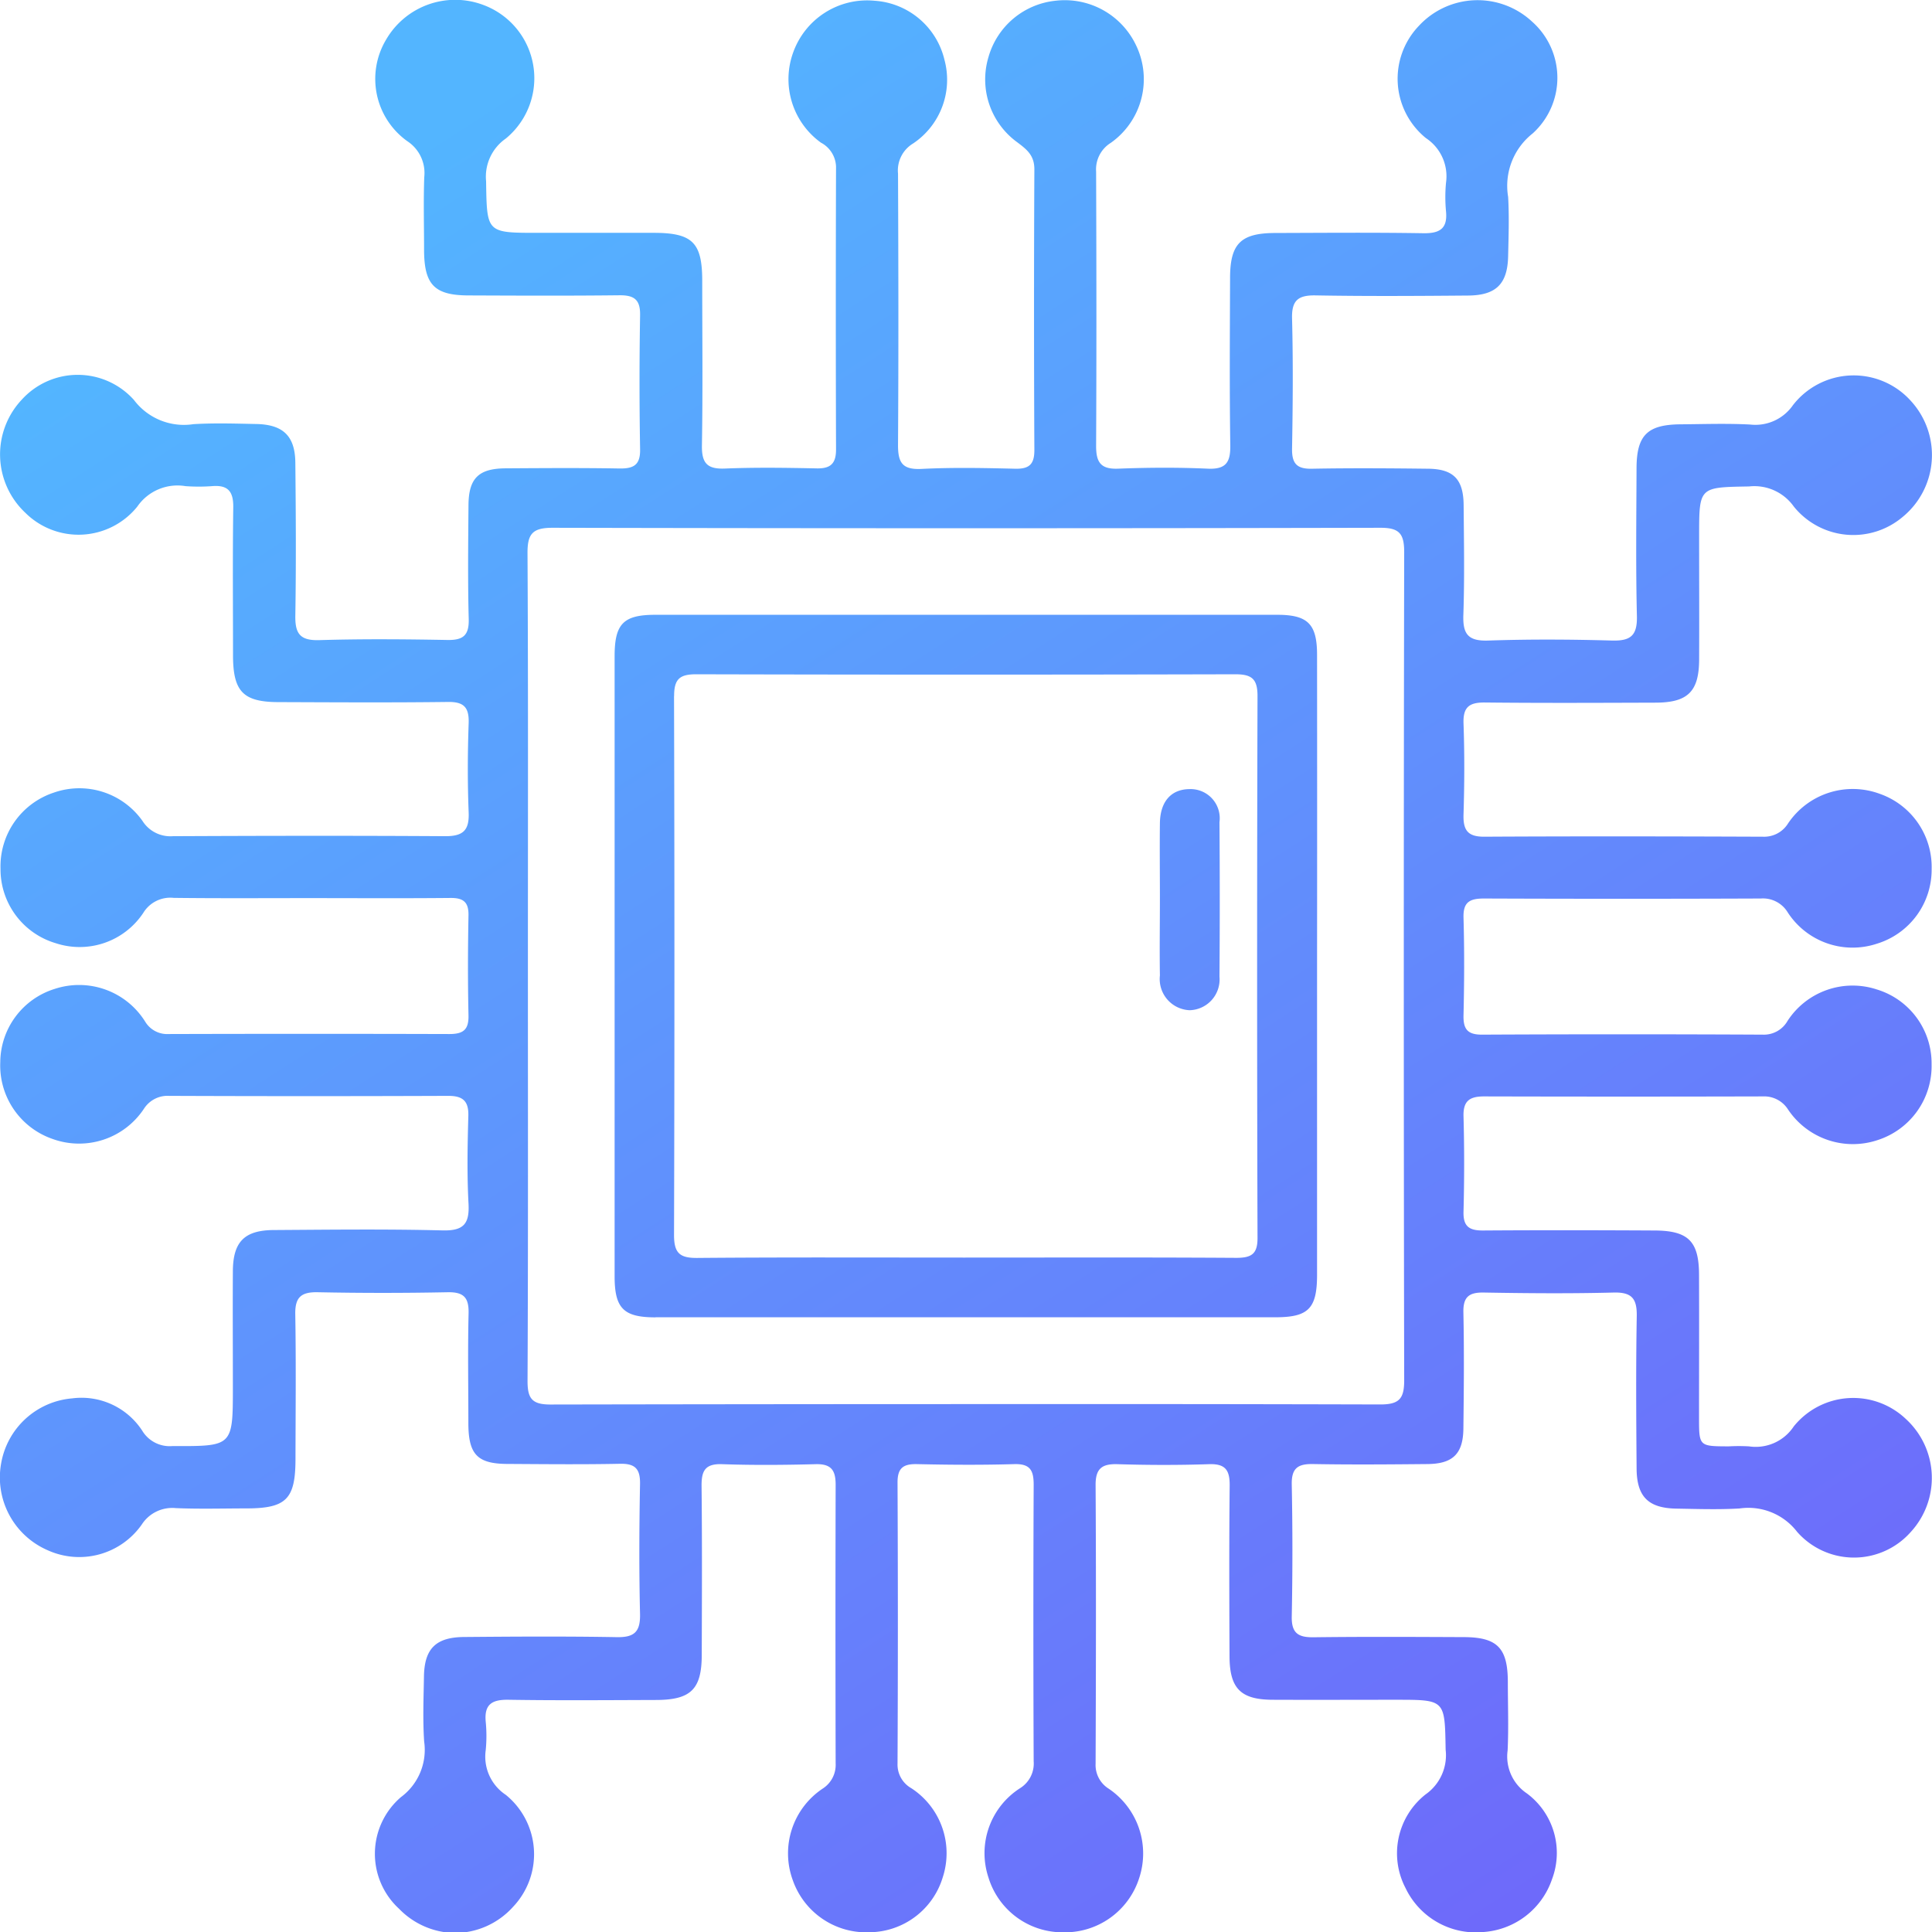 <svg xmlns="http://www.w3.org/2000/svg" xmlns:xlink="http://www.w3.org/1999/xlink" width="63.991" height="64.001" viewBox="0 0 63.991 64.001">
  <defs>
    <linearGradient id="linear-gradient" x1="0.232" y1="0.068" x2="0.832" y2="1" gradientUnits="objectBoundingBox">
      <stop offset="0" stop-color="#53b5ff"/>
      <stop offset="1" stop-color="#6f67fa"/>
    </linearGradient>
  </defs>
  <path id="Union_9" data-name="Union 9" d="M-2049.78,63.224a2.473,2.473,0,0,1,.059-3.7,1.946,1.946,0,0,0,.77-1.84c-.049-.715-.019-1.438-.007-2.156.015-.921.392-1.3,1.329-1.308,1.683-.014,3.369-.025,5.052.005.588.012.789-.175.776-.77-.034-1.436-.027-2.875,0-4.311.007-.5-.169-.672-.667-.661-1.235.025-2.47.012-3.705.005-1.012,0-1.31-.308-1.314-1.337,0-1.214-.022-2.426.007-3.639.014-.519-.145-.72-.685-.711q-2.159.043-4.313,0c-.55-.011-.753.169-.742.732.027,1.594.01,3.189.007,4.783,0,1.333-.3,1.641-1.61,1.645-.786,0-1.572.024-2.357-.01a1.2,1.2,0,0,0-1.125.545,2.53,2.53,0,0,1-3.123.847,2.625,2.625,0,0,1-1.536-2.863,2.608,2.608,0,0,1,2.35-2.163,2.4,2.4,0,0,1,2.327,1.073,1.061,1.061,0,0,0,1,.506c2,.007,2,.017,2-1.959,0-1.282-.008-2.561,0-3.842.008-.967.385-1.348,1.354-1.354,1.863-.012,3.729-.035,5.592.012.7.017.895-.219.859-.889-.052-.961-.033-1.931-.006-2.9.015-.5-.185-.669-.672-.667q-4.613.018-9.229,0a.929.929,0,0,0-.843.426,2.576,2.576,0,0,1-3.029,1,2.573,2.573,0,0,1-1.73-2.543,2.561,2.561,0,0,1,1.8-2.425,2.581,2.581,0,0,1,3,1.084.85.85,0,0,0,.778.41q4.648-.013,9.3,0c.464,0,.642-.148.63-.623-.024-1.1-.021-2.2,0-3.3.01-.445-.167-.589-.6-.584-1.572.015-3.145.005-4.717.005-1.482,0-2.965.01-4.447-.008a1.047,1.047,0,0,0-1.005.494,2.53,2.53,0,0,1-2.9,1.008,2.555,2.555,0,0,1-1.831-2.469,2.572,2.572,0,0,1,1.768-2.52,2.56,2.56,0,0,1,2.934.938,1.094,1.094,0,0,0,1.007.506c3.01-.014,6.019-.019,9.028,0,.592,0,.791-.2.769-.783-.039-.986-.035-1.976,0-2.963.017-.528-.165-.71-.695-.7-1.863.023-3.727.012-5.592.005-1.178,0-1.514-.345-1.518-1.534,0-1.64-.015-3.281.008-4.919.007-.528-.178-.746-.706-.7a6.168,6.168,0,0,1-.875,0,1.614,1.614,0,0,0-1.6.681,2.5,2.5,0,0,1-3.707.2,2.649,2.649,0,0,1-.112-3.751,2.5,2.5,0,0,1,3.712.017,2.07,2.07,0,0,0,1.968.8c.693-.042,1.392-.019,2.087-.005.887.019,1.281.4,1.289,1.282.017,1.684.027,3.369,0,5.053-.012.6.147.842.791.823,1.413-.042,2.829-.031,4.243-.005.516.009.722-.144.709-.688-.033-1.256-.018-2.515-.008-3.773.005-.891.331-1.217,1.224-1.224,1.256-.008,2.515-.017,3.771.005.474.008.7-.114.689-.637q-.038-2.223,0-4.447c.007-.512-.2-.657-.682-.653-1.662.019-3.325.012-4.987.005-1.139,0-1.48-.35-1.486-1.493,0-.808-.023-1.619.006-2.425a1.258,1.258,0,0,0-.557-1.188,2.534,2.534,0,0,1-.708-3.364,2.645,2.645,0,0,1,3.208-1.156,2.587,2.587,0,0,1,.758,4.43A1.538,1.538,0,0,0-2046.9,6c.027,1.712.008,1.712,1.711,1.712q1.921,0,3.839,0c1.283,0,1.607.319,1.609,1.58,0,1.82.021,3.64-.01,5.458-.01.588.17.795.768.769,1.01-.041,2.021-.026,3.032-.005.462.01.643-.161.642-.626q-.015-4.682,0-9.363a.933.933,0,0,0-.5-.8,2.592,2.592,0,0,1-.915-3,2.6,2.6,0,0,1,2.695-1.7,2.55,2.55,0,0,1,2.309,1.948,2.539,2.539,0,0,1-1.036,2.779,1.043,1.043,0,0,0-.5,1c.013,2.988.019,5.976,0,8.961-.005.6.13.851.781.818,1.031-.052,2.067-.031,3.1-.006.462.01.636-.143.635-.618q-.023-4.651,0-9.3c0-.47-.258-.662-.574-.9a2.569,2.569,0,0,1-.947-2.813,2.584,2.584,0,0,1,2.234-1.871,2.612,2.612,0,0,1,2.651,1.469,2.58,2.58,0,0,1-.835,3.241,1.032,1.032,0,0,0-.484.948c.011,3.031.015,6.063,0,9.095,0,.541.157.77.732.747.986-.038,1.976-.044,2.963,0,.619.029.759-.221.749-.787-.027-1.842-.014-3.683-.007-5.525,0-1.139.352-1.49,1.49-1.494,1.64-.005,3.279-.019,4.918.008.545.007.8-.158.744-.728a5.062,5.062,0,0,1,0-.942,1.515,1.515,0,0,0-.665-1.481,2.531,2.531,0,0,1-.238-3.713,2.648,2.648,0,0,1,3.749-.149,2.484,2.484,0,0,1,.022,3.71,2.208,2.208,0,0,0-.81,2.1c.037.649.015,1.3,0,1.953-.017.923-.392,1.307-1.325,1.314-1.684.014-3.369.025-5.053-.005-.581-.01-.795.167-.779.766.037,1.436.025,2.875,0,4.311-.008.494.16.676.662.664,1.279-.024,2.56-.015,3.839,0,.842.007,1.174.346,1.182,1.2.01,1.212.032,2.426-.009,3.637-.023.632.149.877.822.854,1.367-.046,2.738-.039,4.108,0,.607.015.831-.163.818-.8-.039-1.64-.018-3.279-.012-4.918.005-1.09.365-1.438,1.471-1.444.762-.006,1.528-.033,2.289.007a1.514,1.514,0,0,0,1.421-.642,2.545,2.545,0,0,1,3.905-.14,2.651,2.651,0,0,1-.266,3.838,2.532,2.532,0,0,1-3.612-.34,1.6,1.6,0,0,0-1.482-.665c-1.653.029-1.653.008-1.653,1.638,0,1.369.006,2.738,0,4.108-.007,1.046-.375,1.411-1.435,1.415-1.886.006-3.773.015-5.659-.005-.513-.005-.727.144-.71.688.036,1.012.031,2.022,0,3.031-.013.512.143.728.684.726,3.077-.017,6.153-.012,9.23,0a.93.93,0,0,0,.835-.439,2.582,2.582,0,0,1,3.036-.982,2.567,2.567,0,0,1,1.72,2.484,2.563,2.563,0,0,1-1.816,2.482,2.56,2.56,0,0,1-2.953-1.042.958.958,0,0,0-.89-.456q-4.579.018-9.162,0c-.472,0-.7.11-.684.636.031,1.078.025,2.156,0,3.235-.01.454.132.64.613.638q4.648-.023,9.3,0a.9.9,0,0,0,.82-.456,2.569,2.569,0,0,1,2.955-1.041,2.556,2.556,0,0,1,1.815,2.479,2.574,2.574,0,0,1-1.783,2.509,2.584,2.584,0,0,1-2.97-1.01.936.936,0,0,0-.839-.435q-4.613.012-9.23,0c-.476,0-.695.146-.681.659.029,1.056.027,2.111,0,3.166-.012.484.193.618.642.616,1.886-.013,3.773-.01,5.659,0,1.145,0,1.5.35,1.5,1.484.006,1.572,0,3.145,0,4.715,0,.948,0,.948.983.951a5.98,5.98,0,0,1,.672,0,1.509,1.509,0,0,0,1.482-.661,2.53,2.53,0,0,1,3.712-.247,2.646,2.646,0,0,1,.16,3.748,2.509,2.509,0,0,1-3.761-.009,2.036,2.036,0,0,0-1.907-.774c-.7.041-1.392.017-2.09.005-.927-.015-1.311-.391-1.319-1.319-.013-1.683-.025-3.369.005-5.052.01-.575-.153-.8-.76-.786-1.436.037-2.875.025-4.311,0-.489-.008-.682.149-.671.656.027,1.28.015,2.561,0,3.84-.007.842-.345,1.178-1.191,1.185-1.258.012-2.517.022-3.773,0-.508-.012-.732.126-.721.676q.043,2.188,0,4.38c-.009.547.217.688.723.681,1.662-.021,3.325-.012,4.985-.005,1.1.005,1.442.362,1.449,1.465,0,.762.029,1.528-.007,2.288a1.472,1.472,0,0,0,.638,1.424,2.456,2.456,0,0,1,.833,2.84,2.586,2.586,0,0,1-2.262,1.75,2.58,2.58,0,0,1-2.591-1.457,2.485,2.485,0,0,1,.664-3.1,1.583,1.583,0,0,0,.665-1.482c-.029-1.653-.008-1.653-1.635-1.653-1.37,0-2.739.006-4.11,0-1.044-.007-1.409-.377-1.413-1.436-.008-1.886-.015-3.773.005-5.659.005-.513-.144-.728-.689-.708-1.009.034-2.021.031-3.029,0-.516-.015-.724.148-.723.686.018,3.077.012,6.153,0,9.23a.926.926,0,0,0,.438.835,2.59,2.59,0,0,1,1,2.975,2.579,2.579,0,0,1-2.511,1.779,2.565,2.565,0,0,1-2.478-1.822,2.554,2.554,0,0,1,1.046-2.949.961.961,0,0,0,.454-.893q-.02-4.579,0-9.162c0-.474-.117-.695-.64-.681-1.078.032-2.156.024-3.234,0-.455-.008-.638.138-.635.615q.022,4.651,0,9.3a.9.9,0,0,0,.457.82,2.569,2.569,0,0,1,1.039,2.955,2.558,2.558,0,0,1-2.413,1.815,2.577,2.577,0,0,1-2.552-1.722,2.579,2.579,0,0,1,.986-3.033.933.933,0,0,0,.433-.839q-.012-4.617,0-9.231c0-.479-.149-.691-.661-.678-1.032.027-2.066.036-3.1,0-.56-.02-.684.218-.68.718.02,1.863.012,3.729.006,5.592,0,1.139-.355,1.492-1.49,1.5-1.639.005-3.279.019-4.918-.007-.546-.008-.8.157-.747.727a4.841,4.841,0,0,1,0,.942,1.518,1.518,0,0,0,.664,1.48,2.532,2.532,0,0,1,.238,3.713,2.606,2.606,0,0,1-1.931.863A2.626,2.626,0,0,1-2049.78,63.224Zm32.5-16.706c.634,0,.791-.2.789-.808q-.026-13.712,0-27.421c0-.608-.156-.81-.789-.808q-13.711.03-27.423,0c-.661,0-.829.205-.825.842.025,4.56.013,9.118.013,13.678,0,4.581.01,9.164-.012,13.745,0,.581.154.774.757.774q7.043-.013,14.087-.014Q-2023.977,46.5-2017.276,46.518Zm-24.008-2.885c-1.061,0-1.355-.3-1.355-1.362q0-10.267,0-20.536c0-1.074.291-1.371,1.345-1.372q10.3,0,20.6,0c1.017,0,1.321.306,1.321,1.327q.005,5.152,0,10.3,0,5.115,0,10.232c0,1.119-.284,1.408-1.379,1.408h-20.536Zm.613-20.58q.026,8.929,0,17.855c0,.6.192.762.772.757,2.941-.025,5.885-.012,8.826-.012,3.009,0,6.02-.01,9.028.009.519,0,.708-.141.7-.685q-.026-8.963,0-17.924c0-.569-.191-.72-.737-.72q-8.927.023-17.854,0C-2040.48,22.333-2040.674,22.485-2040.672,23.054Zm17.059,10.406a1.033,1.033,0,0,1-.966-1.149c-.014-.852,0-1.706,0-2.559,0-.832-.01-1.66,0-2.492.012-.712.372-1.114.973-1.122a.965.965,0,0,1,1,1.094q.018,2.56,0,5.117a1.02,1.02,0,0,1-.982,1.112Z" transform="translate(2063 0)" fill="url(#linear-gradient)"/>
</svg>
